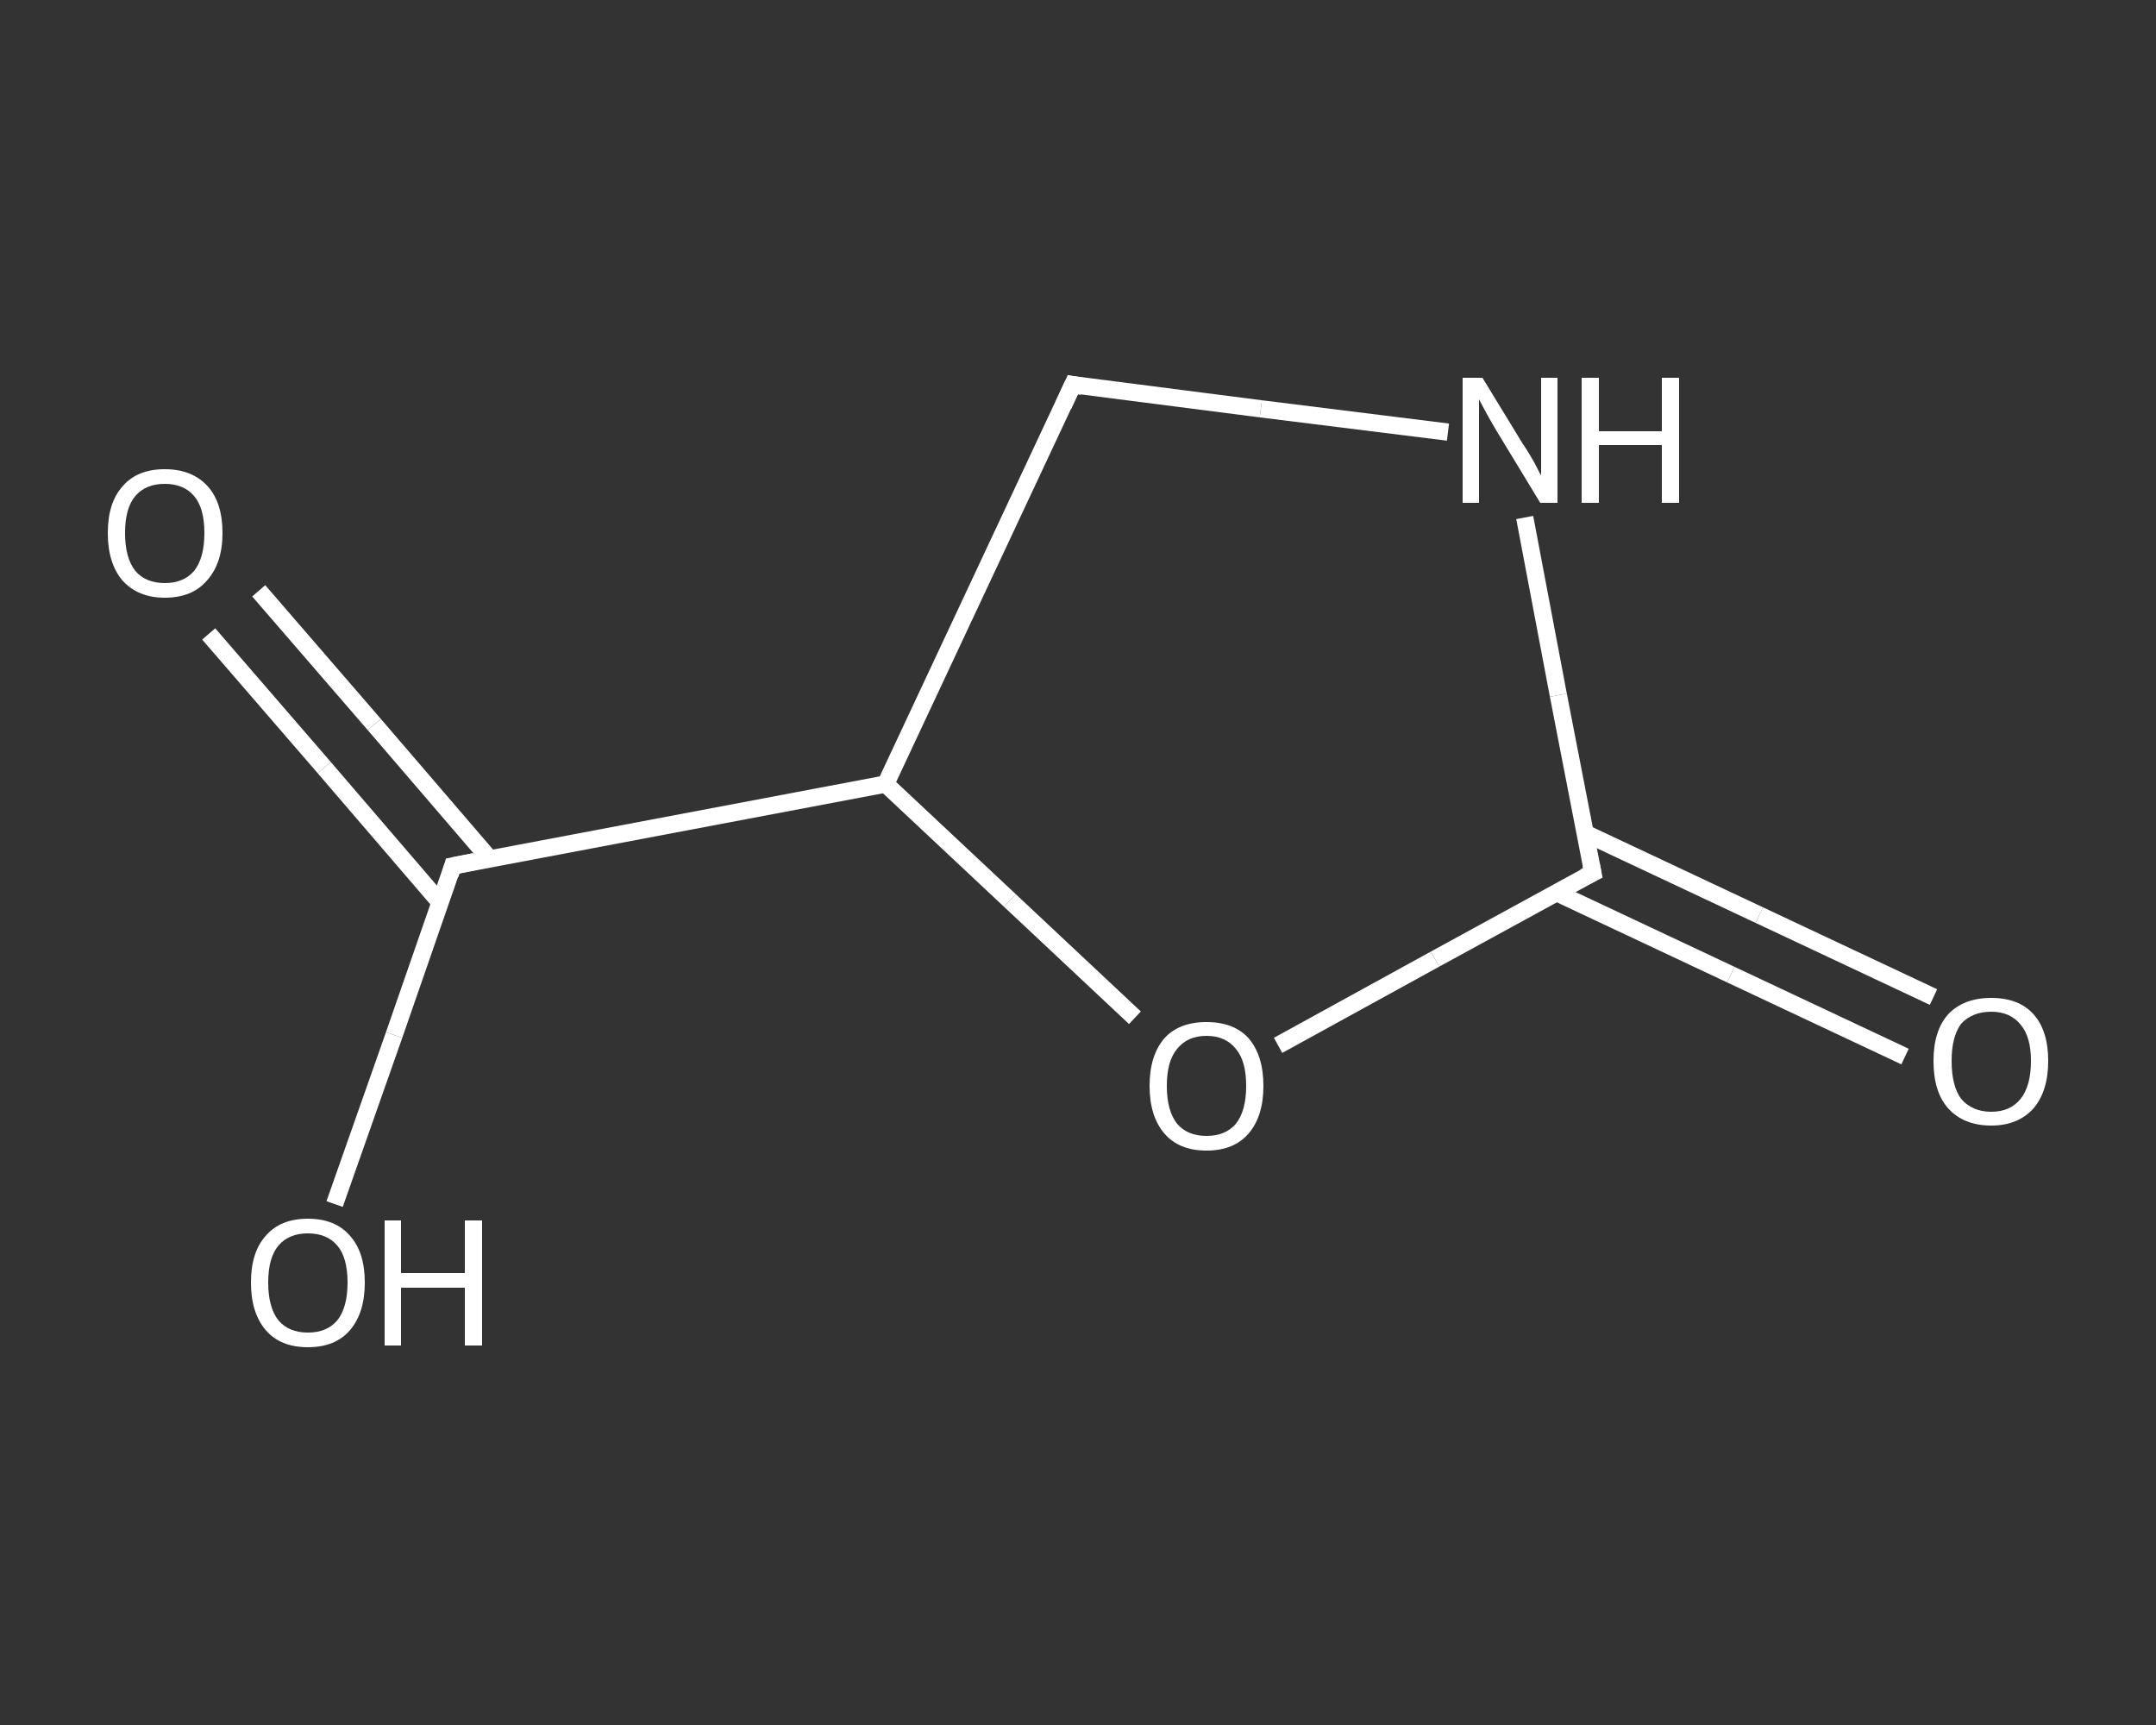 <?xml version='1.0' encoding='iso-8859-1'?>
<svg version='1.1' baseProfile='full'
              xmlns='http://www.w3.org/2000/svg'
                      xmlns:rdkit='http://www.rdkit.org/xml'
                      xmlns:xlink='http://www.w3.org/1999/xlink'
                  xml:space='preserve'
width='250px' height='200px' viewBox='0 0 250 200'>
<rect x="0" y="0" width="250" height="200" fill="#333333" stroke="none"/>
<!-- END OF HEADER -->
<rect style='opacity:1.0;fill:transparent;stroke:none' width='250.0' height='200.0' x='0.0' y='0.0'> </rect>
<path class='bond-0 atom-0 atom-1' d='M 220.9,122.5 L 200.7,113.0' style='fill:none;fill-rule:evenodd;stroke:#FFFFFF;stroke-width:2.0px;stroke-linecap:butt;stroke-linejoin:miter;stroke-opacity:1' />
<path class='bond-0 atom-0 atom-1' d='M 200.7,113.0 L 180.5,103.5' style='fill:none;fill-rule:evenodd;stroke:#FFFFFF;stroke-width:2.0px;stroke-linecap:butt;stroke-linejoin:miter;stroke-opacity:1' />
<path class='bond-0 atom-0 atom-1' d='M 224.2,115.6 L 204.0,106.1' style='fill:none;fill-rule:evenodd;stroke:#FFFFFF;stroke-width:2.0px;stroke-linecap:butt;stroke-linejoin:miter;stroke-opacity:1' />
<path class='bond-0 atom-0 atom-1' d='M 204.0,106.1 L 183.8,96.6' style='fill:none;fill-rule:evenodd;stroke:#FFFFFF;stroke-width:2.0px;stroke-linecap:butt;stroke-linejoin:miter;stroke-opacity:1' />
<path class='bond-1 atom-1 atom-2' d='M 184.7,101.2 L 180.7,80.6' style='fill:none;fill-rule:evenodd;stroke:#FFFFFF;stroke-width:2.0px;stroke-linecap:butt;stroke-linejoin:miter;stroke-opacity:1' />
<path class='bond-1 atom-1 atom-2' d='M 180.7,80.6 L 176.8,60.0' style='fill:none;fill-rule:evenodd;stroke:#FFFFFF;stroke-width:2.0px;stroke-linecap:butt;stroke-linejoin:miter;stroke-opacity:1' />
<path class='bond-2 atom-2 atom-3' d='M 167.9,50.1 L 146.2,47.4' style='fill:none;fill-rule:evenodd;stroke:#FFFFFF;stroke-width:2.0px;stroke-linecap:butt;stroke-linejoin:miter;stroke-opacity:1' />
<path class='bond-2 atom-2 atom-3' d='M 146.2,47.4 L 124.4,44.6' style='fill:none;fill-rule:evenodd;stroke:#FFFFFF;stroke-width:2.0px;stroke-linecap:butt;stroke-linejoin:miter;stroke-opacity:1' />
<path class='bond-3 atom-3 atom-4' d='M 124.4,44.6 L 102.7,90.9' style='fill:none;fill-rule:evenodd;stroke:#FFFFFF;stroke-width:2.0px;stroke-linecap:butt;stroke-linejoin:miter;stroke-opacity:1' />
<path class='bond-4 atom-4 atom-5' d='M 102.7,90.9 L 52.5,100.4' style='fill:none;fill-rule:evenodd;stroke:#FFFFFF;stroke-width:2.0px;stroke-linecap:butt;stroke-linejoin:miter;stroke-opacity:1' />
<path class='bond-5 atom-5 atom-6' d='M 56.8,99.6 L 43.4,84.0' style='fill:none;fill-rule:evenodd;stroke:#FFFFFF;stroke-width:2.0px;stroke-linecap:butt;stroke-linejoin:miter;stroke-opacity:1' />
<path class='bond-5 atom-5 atom-6' d='M 43.4,84.0 L 30.0,68.5' style='fill:none;fill-rule:evenodd;stroke:#FFFFFF;stroke-width:2.0px;stroke-linecap:butt;stroke-linejoin:miter;stroke-opacity:1' />
<path class='bond-5 atom-5 atom-6' d='M 51.0,104.6 L 37.6,89.0' style='fill:none;fill-rule:evenodd;stroke:#FFFFFF;stroke-width:2.0px;stroke-linecap:butt;stroke-linejoin:miter;stroke-opacity:1' />
<path class='bond-5 atom-5 atom-6' d='M 37.6,89.0 L 24.2,73.5' style='fill:none;fill-rule:evenodd;stroke:#FFFFFF;stroke-width:2.0px;stroke-linecap:butt;stroke-linejoin:miter;stroke-opacity:1' />
<path class='bond-6 atom-5 atom-7' d='M 52.5,100.4 L 45.7,120.0' style='fill:none;fill-rule:evenodd;stroke:#FFFFFF;stroke-width:2.0px;stroke-linecap:butt;stroke-linejoin:miter;stroke-opacity:1' />
<path class='bond-6 atom-5 atom-7' d='M 45.7,120.0 L 38.8,139.6' style='fill:none;fill-rule:evenodd;stroke:#FFFFFF;stroke-width:2.0px;stroke-linecap:butt;stroke-linejoin:miter;stroke-opacity:1' />
<path class='bond-7 atom-4 atom-8' d='M 102.7,90.9 L 117.1,104.4' style='fill:none;fill-rule:evenodd;stroke:#FFFFFF;stroke-width:2.0px;stroke-linecap:butt;stroke-linejoin:miter;stroke-opacity:1' />
<path class='bond-7 atom-4 atom-8' d='M 117.1,104.4 L 131.6,118.0' style='fill:none;fill-rule:evenodd;stroke:#FFFFFF;stroke-width:2.0px;stroke-linecap:butt;stroke-linejoin:miter;stroke-opacity:1' />
<path class='bond-8 atom-8 atom-1' d='M 148.2,121.2 L 166.4,111.2' style='fill:none;fill-rule:evenodd;stroke:#FFFFFF;stroke-width:2.0px;stroke-linecap:butt;stroke-linejoin:miter;stroke-opacity:1' />
<path class='bond-8 atom-8 atom-1' d='M 166.4,111.2 L 184.7,101.2' style='fill:none;fill-rule:evenodd;stroke:#FFFFFF;stroke-width:2.0px;stroke-linecap:butt;stroke-linejoin:miter;stroke-opacity:1' />
<path d='M 184.5,100.2 L 184.7,101.2 L 183.7,101.7' style='fill:none;stroke:#FFFFFF;stroke-width:2.0px;stroke-linecap:butt;stroke-linejoin:miter;stroke-opacity:1;' />
<path d='M 125.5,44.8 L 124.4,44.6 L 123.3,47.0' style='fill:none;stroke:#FFFFFF;stroke-width:2.0px;stroke-linecap:butt;stroke-linejoin:miter;stroke-opacity:1;' />
<path d='M 55.0,99.9 L 52.5,100.4 L 52.2,101.4' style='fill:none;stroke:#FFFFFF;stroke-width:2.0px;stroke-linecap:butt;stroke-linejoin:miter;stroke-opacity:1;' />
<path class='atom-0' d='M 224.2 123.0
Q 224.2 119.5, 225.9 117.6
Q 227.7 115.7, 230.9 115.7
Q 234.1 115.7, 235.8 117.6
Q 237.5 119.5, 237.5 123.0
Q 237.5 126.5, 235.8 128.5
Q 234.0 130.5, 230.9 130.5
Q 227.7 130.5, 225.9 128.5
Q 224.2 126.6, 224.2 123.0
M 230.9 128.9
Q 233.1 128.9, 234.3 127.4
Q 235.5 125.9, 235.5 123.0
Q 235.5 120.2, 234.3 118.8
Q 233.1 117.3, 230.9 117.3
Q 228.7 117.3, 227.4 118.7
Q 226.3 120.2, 226.3 123.0
Q 226.3 125.9, 227.4 127.4
Q 228.7 128.9, 230.9 128.9
' fill='#FFFFFF'/>
<path class='atom-2' d='M 171.9 43.8
L 176.6 51.5
Q 177.1 52.2, 177.9 53.6
Q 178.6 55.0, 178.7 55.1
L 178.7 43.8
L 180.6 43.8
L 180.6 58.3
L 178.6 58.3
L 173.5 49.9
Q 172.9 48.9, 172.3 47.8
Q 171.7 46.7, 171.5 46.3
L 171.5 58.3
L 169.6 58.3
L 169.6 43.8
L 171.9 43.8
' fill='#FFFFFF'/>
<path class='atom-2' d='M 183.4 43.8
L 185.4 43.8
L 185.4 50.0
L 192.7 50.0
L 192.7 43.8
L 194.7 43.8
L 194.7 58.3
L 192.7 58.3
L 192.7 51.6
L 185.4 51.6
L 185.4 58.3
L 183.4 58.3
L 183.4 43.8
' fill='#FFFFFF'/>
<path class='atom-6' d='M 12.5 61.8
Q 12.5 58.3, 14.2 56.4
Q 15.9 54.4, 19.1 54.4
Q 22.3 54.4, 24.1 56.4
Q 25.8 58.3, 25.8 61.8
Q 25.8 65.3, 24.0 67.3
Q 22.3 69.3, 19.1 69.3
Q 16.0 69.3, 14.2 67.3
Q 12.5 65.3, 12.5 61.8
M 19.1 67.6
Q 21.3 67.6, 22.5 66.2
Q 23.7 64.7, 23.7 61.8
Q 23.7 58.9, 22.5 57.5
Q 21.3 56.1, 19.1 56.1
Q 16.9 56.1, 15.7 57.5
Q 14.5 58.9, 14.5 61.8
Q 14.5 64.7, 15.7 66.2
Q 16.9 67.6, 19.1 67.6
' fill='#FFFFFF'/>
<path class='atom-7' d='M 29.1 148.7
Q 29.1 145.2, 30.8 143.3
Q 32.5 141.3, 35.7 141.3
Q 38.9 141.3, 40.6 143.3
Q 42.3 145.2, 42.3 148.7
Q 42.3 152.2, 40.6 154.2
Q 38.9 156.2, 35.7 156.2
Q 32.5 156.2, 30.8 154.2
Q 29.1 152.2, 29.1 148.7
M 35.7 154.5
Q 37.9 154.5, 39.1 153.1
Q 40.3 151.6, 40.3 148.7
Q 40.3 145.8, 39.1 144.4
Q 37.9 143.0, 35.7 143.0
Q 33.5 143.0, 32.3 144.4
Q 31.1 145.8, 31.1 148.7
Q 31.1 151.6, 32.3 153.1
Q 33.5 154.5, 35.7 154.5
' fill='#FFFFFF'/>
<path class='atom-7' d='M 44.6 141.5
L 46.5 141.5
L 46.5 147.6
L 53.9 147.6
L 53.9 141.5
L 55.9 141.5
L 55.9 156.0
L 53.9 156.0
L 53.9 149.3
L 46.5 149.3
L 46.5 156.0
L 44.6 156.0
L 44.6 141.5
' fill='#FFFFFF'/>
<path class='atom-8' d='M 133.3 125.9
Q 133.3 122.4, 135.0 120.4
Q 136.7 118.5, 139.9 118.5
Q 143.1 118.5, 144.8 120.4
Q 146.5 122.4, 146.5 125.9
Q 146.5 129.4, 144.8 131.4
Q 143.1 133.4, 139.9 133.4
Q 136.7 133.4, 135.0 131.4
Q 133.3 129.4, 133.3 125.9
M 139.9 131.7
Q 142.1 131.7, 143.3 130.3
Q 144.5 128.8, 144.5 125.9
Q 144.5 123.0, 143.3 121.6
Q 142.1 120.1, 139.9 120.1
Q 137.7 120.1, 136.5 121.6
Q 135.3 123.0, 135.3 125.9
Q 135.3 128.8, 136.5 130.3
Q 137.7 131.7, 139.9 131.7
' fill='#FFFFFF'/>
</svg>
